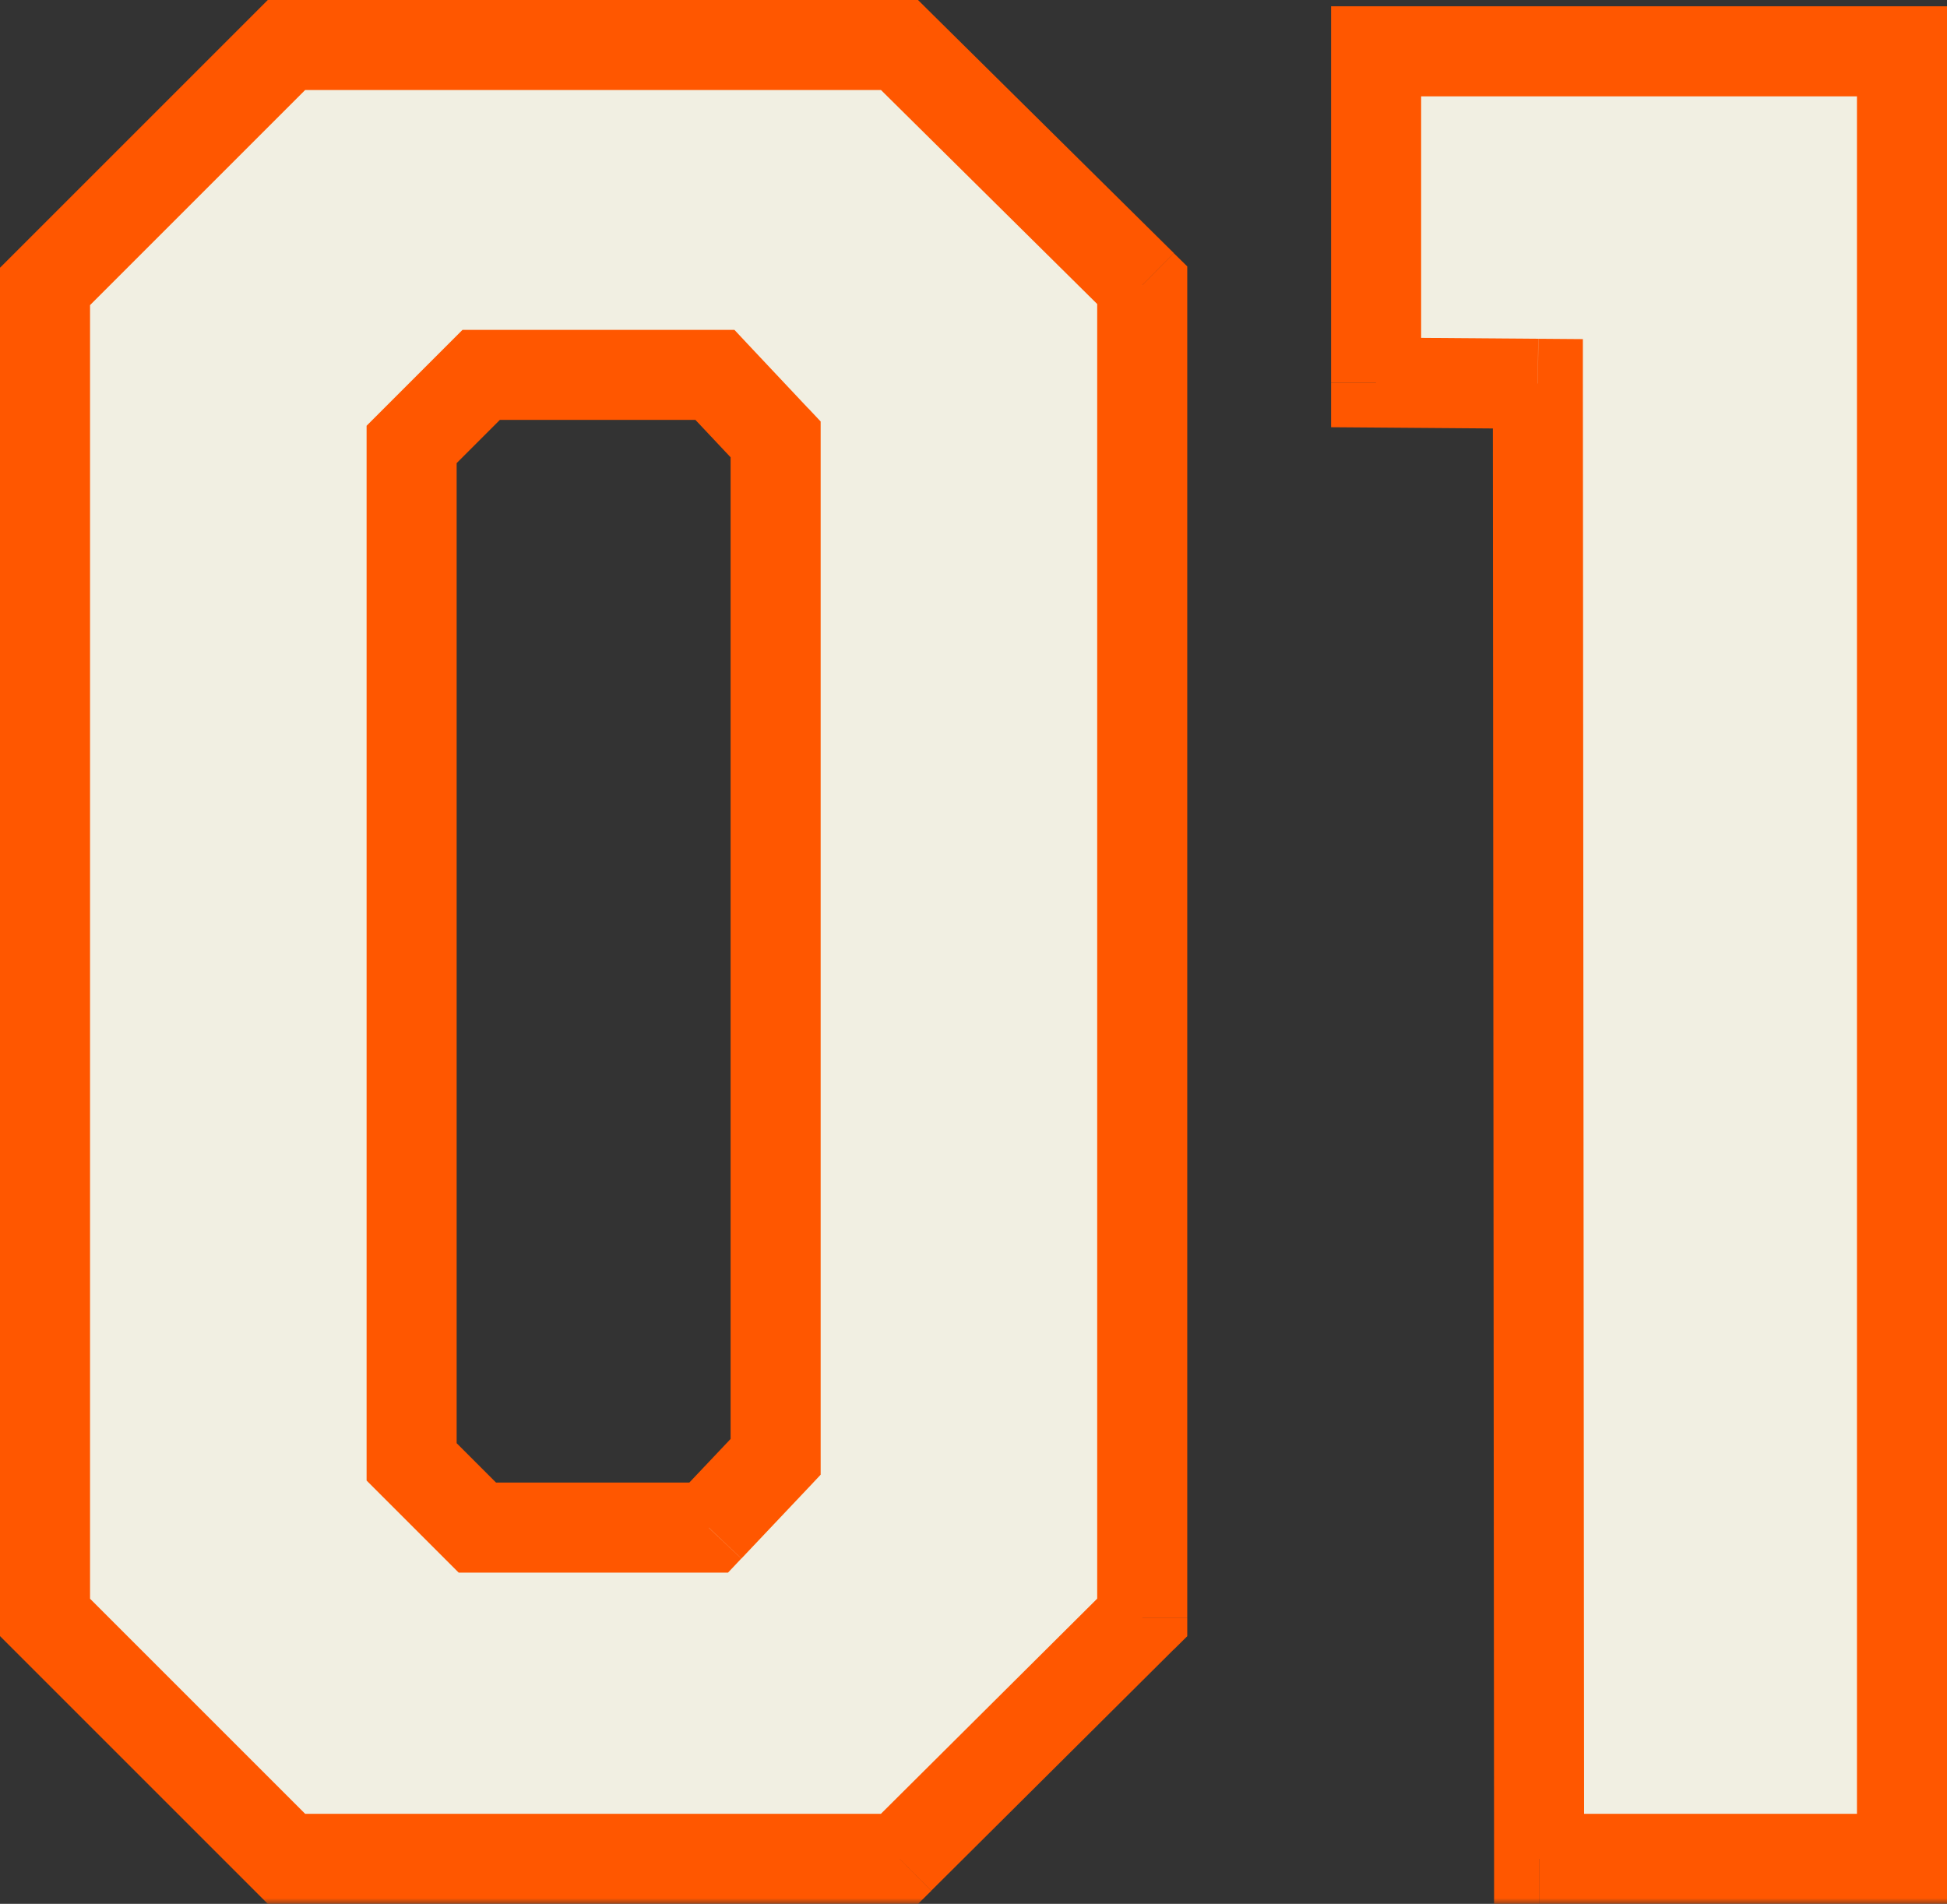 <?xml version="1.0" encoding="UTF-8"?> <svg xmlns="http://www.w3.org/2000/svg" xmlns:xlink="http://www.w3.org/1999/xlink" id="Layer_1" viewBox="0 0 172.98 169.16"><rect x="0" y="0" width="172.98" height="169.16" fill="#333333" stroke="none"/><defs><style> .cls-1 { mask: url(#mask); } .cls-2 { fill: #ff5700; } .cls-3 { fill: #fff; } .cls-4 { fill: #f1efe2; } </style><mask id="mask" x="-.52" y="-.84" width="174" height="170" maskUnits="userSpaceOnUse"><g id="path-1-outside-1_11_956"><rect class="cls-3" x="-.52" y="-.84" width="174" height="170"></rect><path d="M25.45,4h54.47l21.56,21.34v118.37l-21.56,21.45H25.45l-21.45-21.45V25.45L25.45,4ZM42.41,135.73h20.55l5.95-6.29V39.04l-5.39-5.73h-20.78l-6.18,6.18v90.4l5.84,5.84ZM122.26,4.56h46.72v160.6h-32.23l-.11-131.06-14.38-.11V4.56Z"></path></g></mask></defs><path class="cls-4" d="M25.45,4h54.47l21.56,21.34v118.37l-21.56,21.45H25.45l-21.45-21.45V25.45L25.45,4ZM42.41,135.73h20.55l5.95-6.29V39.04l-5.39-5.73h-20.78l-6.18,6.18v90.4l5.84,5.84ZM122.26,4.56h46.72v160.6h-32.23l-.11-131.06-14.38-.11V4.56Z"></path><g class="cls-1"><path class="cls-2" d="M25.45,4V0h-1.66l-1.17,1.17,2.83,2.83ZM79.92,4l2.81-2.84-1.17-1.16h-1.64v4ZM101.48,25.34h4v-1.67l-1.19-1.17-2.81,2.84ZM101.48,143.71l2.82,2.84,1.18-1.17v-1.66h-4ZM79.92,165.16v4h1.65l1.17-1.16-2.82-2.84ZM25.45,165.16l-2.83,2.83,1.17,1.17h1.66v-4ZM4,143.71H0v1.66l1.17,1.17,2.83-2.83ZM4,25.45l-2.83-2.83-1.17,1.17v1.66h4ZM42.41,135.73l-2.83,2.83,1.17,1.17h1.66v-4ZM62.96,135.73v4h1.72l1.18-1.25-2.91-2.75ZM68.91,129.44l2.91,2.75,1.09-1.16v-1.59h-4ZM68.91,39.04h4v-1.59l-1.09-1.16-2.91,2.74ZM63.52,33.31l2.91-2.74-1.18-1.26h-1.73v4ZM42.75,33.31v-4h-1.66l-1.17,1.17,2.83,2.83ZM36.57,39.49l-2.83-2.83-1.17,1.17v1.66h4ZM36.57,129.89h-4v1.66l1.17,1.17,2.83-2.83ZM25.45,8h54.47V0H25.45v8ZM77.1,6.84l21.56,21.34,5.63-5.69L82.73,1.16l-5.63,5.69ZM97.48,25.34v118.37h8V25.34h-8ZM98.66,140.87l-21.56,21.45,5.64,5.67,21.56-21.45-5.64-5.67ZM79.92,161.16H25.45v8h54.47v-8ZM28.28,162.33l-21.45-21.45-5.66,5.66,21.45,21.45,5.66-5.66ZM8,143.71V25.45H0v118.26h8ZM6.83,28.28L28.28,6.83l-5.66-5.66L1.17,22.62l5.66,5.66ZM42.41,139.73h20.55v-8h-20.55v8ZM65.87,138.48l5.95-6.29-5.81-5.5-5.95,6.29,5.81,5.5ZM72.91,129.44V39.04h-8v90.41h8ZM71.82,36.3l-5.39-5.73-5.83,5.48,5.39,5.73,5.83-5.48ZM63.52,29.31h-20.78v8h20.78v-8ZM39.92,30.48l-6.18,6.18,5.66,5.66,6.18-6.18-5.66-5.66ZM32.57,39.49v90.4h8V39.49h-8ZM33.74,132.72l5.84,5.84,5.66-5.66-5.84-5.84-5.66,5.66ZM122.26,4.56V.56h-4v4h4ZM168.98,4.56h4V.56h-4v4ZM168.98,165.16v4h4v-4h-4ZM136.74,165.16h-4s0,4,0,4h4v-4ZM136.63,34.1h4s0-3.97,0-3.97l-3.96-.03-.03,4ZM122.26,33.99h-4v3.97l3.97.03.03-4ZM122.26,8.56h46.72V.56h-46.72v8ZM164.98,4.56v160.6h8V4.56h-8ZM168.98,161.16h-32.23v8h32.23v-8ZM140.74,165.15l-.11-131.06h-8s.11,131.07.11,131.07h8ZM136.66,30.1l-14.38-.11-.06,8,14.38.11.06-8ZM126.26,33.99V4.56h-8v29.42h8Z"></path></g></svg> 